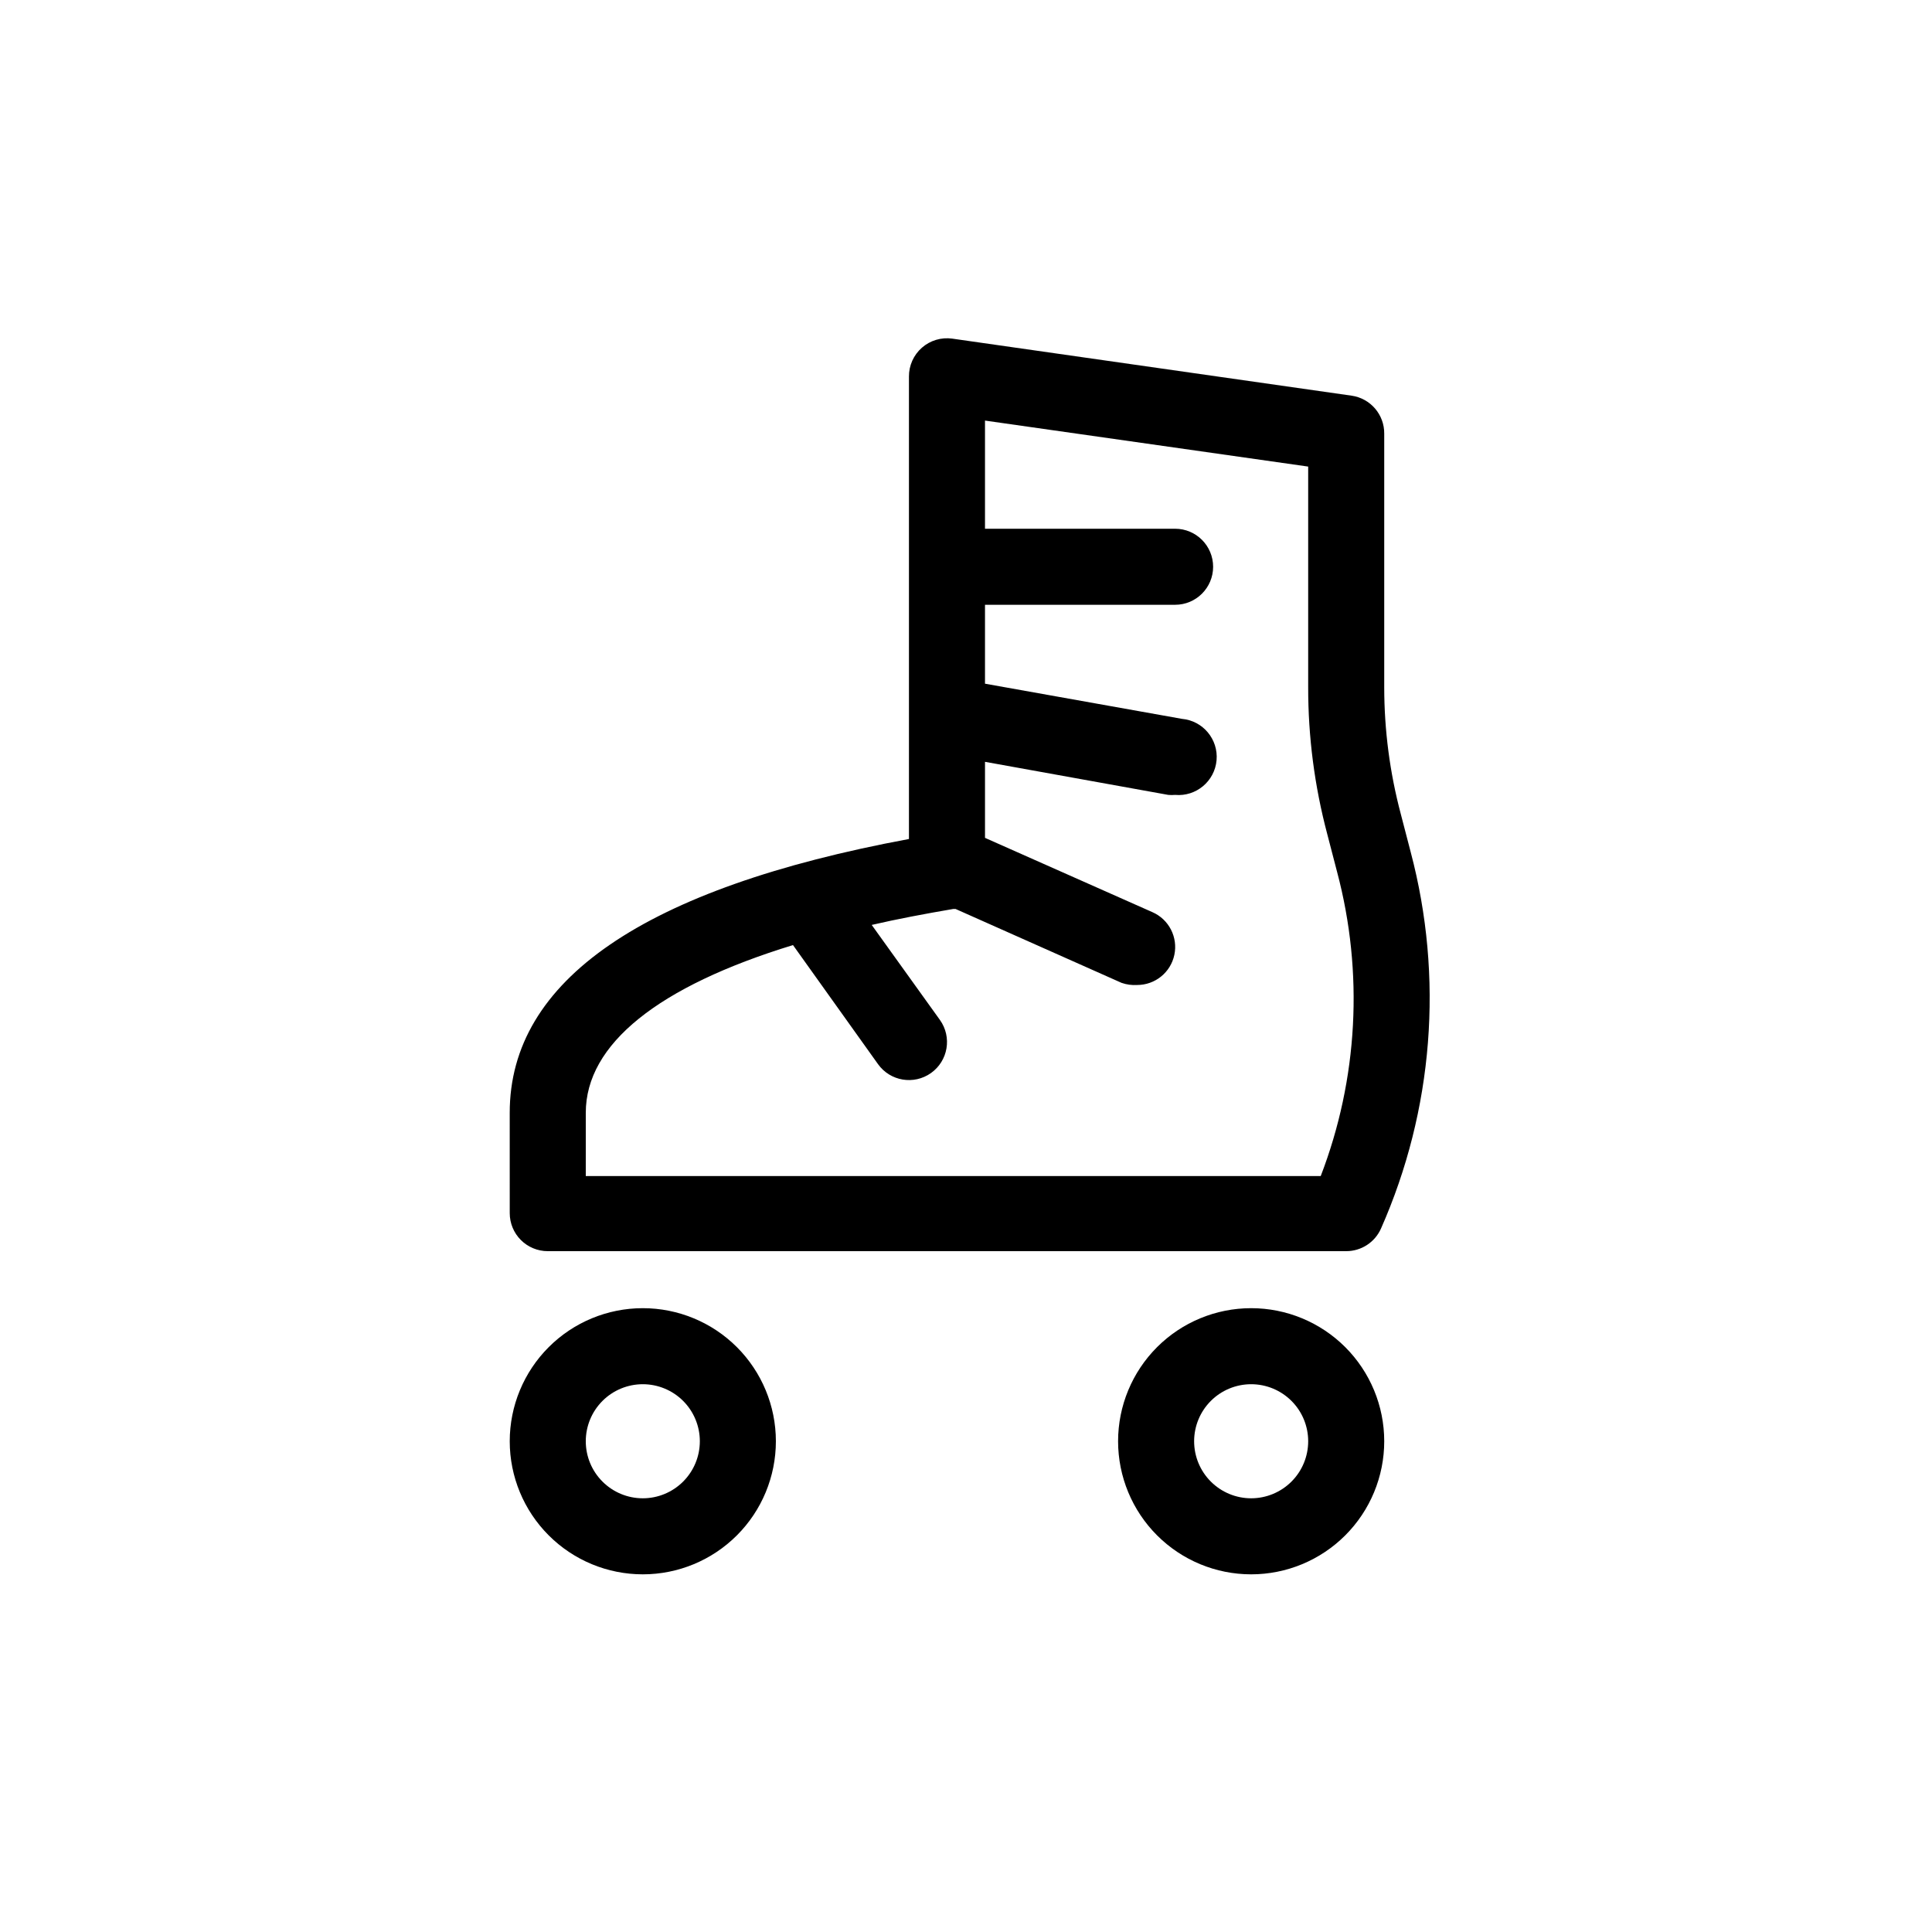 <?xml version="1.0" encoding="UTF-8"?>
<!-- Uploaded to: SVG Repo, www.svgrepo.com, Generator: SVG Repo Mixer Tools -->
<svg fill="#000000" width="800px" height="800px" version="1.1" viewBox="144 144 512 512" xmlns="http://www.w3.org/2000/svg">
 <g>
  <path d="m475.57 490.68c-9.355 0-18.324 3.715-24.938 10.328-6.613 6.617-10.328 15.586-10.328 24.938 0 9.355 3.715 18.324 10.328 24.938 6.613 6.617 15.582 10.332 24.938 10.332 9.352 0 18.324-3.715 24.938-10.332 6.613-6.613 10.328-15.582 10.328-24.938 0-9.352-3.715-18.32-10.328-24.938-6.613-6.613-15.586-10.328-24.938-10.328zm0 50.383c-4.008 0-7.852-1.594-10.688-4.43-2.836-2.832-4.426-6.676-4.426-10.688 0-4.008 1.59-7.852 4.426-10.688 2.836-2.832 6.68-4.426 10.688-4.426 4.008 0 7.852 1.594 10.688 4.426 2.836 2.836 4.426 6.68 4.426 10.688 0 4.012-1.59 7.856-4.426 10.688-2.836 2.836-6.68 4.43-10.688 4.43z"/>
  <path d="m314.35 490.68c-9.355 0-18.324 3.715-24.938 10.328-6.613 6.617-10.328 15.586-10.328 24.938 0 9.355 3.715 18.324 10.328 24.938 6.613 6.617 15.582 10.332 24.938 10.332 9.352 0 18.324-3.715 24.938-10.332 6.613-6.613 10.328-15.582 10.328-24.938 0-9.352-3.715-18.32-10.328-24.938-6.613-6.613-15.586-10.328-24.938-10.328zm0 50.383c-4.008 0-7.856-1.594-10.688-4.43-2.836-2.832-4.426-6.676-4.426-10.688 0-4.008 1.59-7.852 4.426-10.688 2.832-2.832 6.68-4.426 10.688-4.426 4.008 0 7.852 1.594 10.688 4.426 2.832 2.836 4.426 6.68 4.426 10.688 0 4.012-1.594 7.856-4.426 10.688-2.836 2.836-6.68 4.43-10.688 4.43z"/>
  <path d="m289.16 475.57h211.6c3.988 0.004 7.602-2.348 9.219-5.996 13.883-31.41 16.652-66.609 7.859-99.805l-2.621-10.074c-2.906-10.949-4.379-22.227-4.383-33.555v-67.207c0.051-5.059-3.656-9.371-8.664-10.078l-105.8-15.113c-2.906-0.41-5.848 0.465-8.055 2.402-2.207 1.934-3.461 4.738-3.434 7.672v122.53c-70.23 13.047-105.8 37.434-105.8 72.547l0.004 26.602c0 2.676 1.059 5.238 2.949 7.125 1.891 1.891 4.453 2.953 7.125 2.953zm10.078-36.676c0-18.188 19.195-33.504 54.914-44.438l22.52 31.539c3.227 4.535 9.52 5.594 14.055 2.367 4.539-3.227 5.598-9.52 2.371-14.055l-18.086-25.191c6.75-1.562 13.957-2.922 21.613-4.231h0.605l44.031 19.598v-0.004c1.309 0.453 2.695 0.641 4.078 0.555 4.769 0.008 8.891-3.324 9.875-7.988 0.988-4.664-1.43-9.383-5.793-11.305l-44.387-19.699v-20.152l48.57 8.766c0.602 0.051 1.207 0.051 1.812 0 5.566 0.5 10.48-3.606 10.984-9.172 0.5-5.562-3.606-10.48-9.172-10.98l-52.195-9.32v-20.91h50.383c5.566 0 10.074-4.512 10.074-10.074 0-5.566-4.508-10.078-10.074-10.078h-50.383v-28.664l85.648 12.191v58.492c-0.016 13.109 1.68 26.168 5.039 38.844l2.621 10.078v-0.004c7.078 26.656 5.559 54.867-4.336 80.609h-194.77z"/>
 </g>
</svg>
